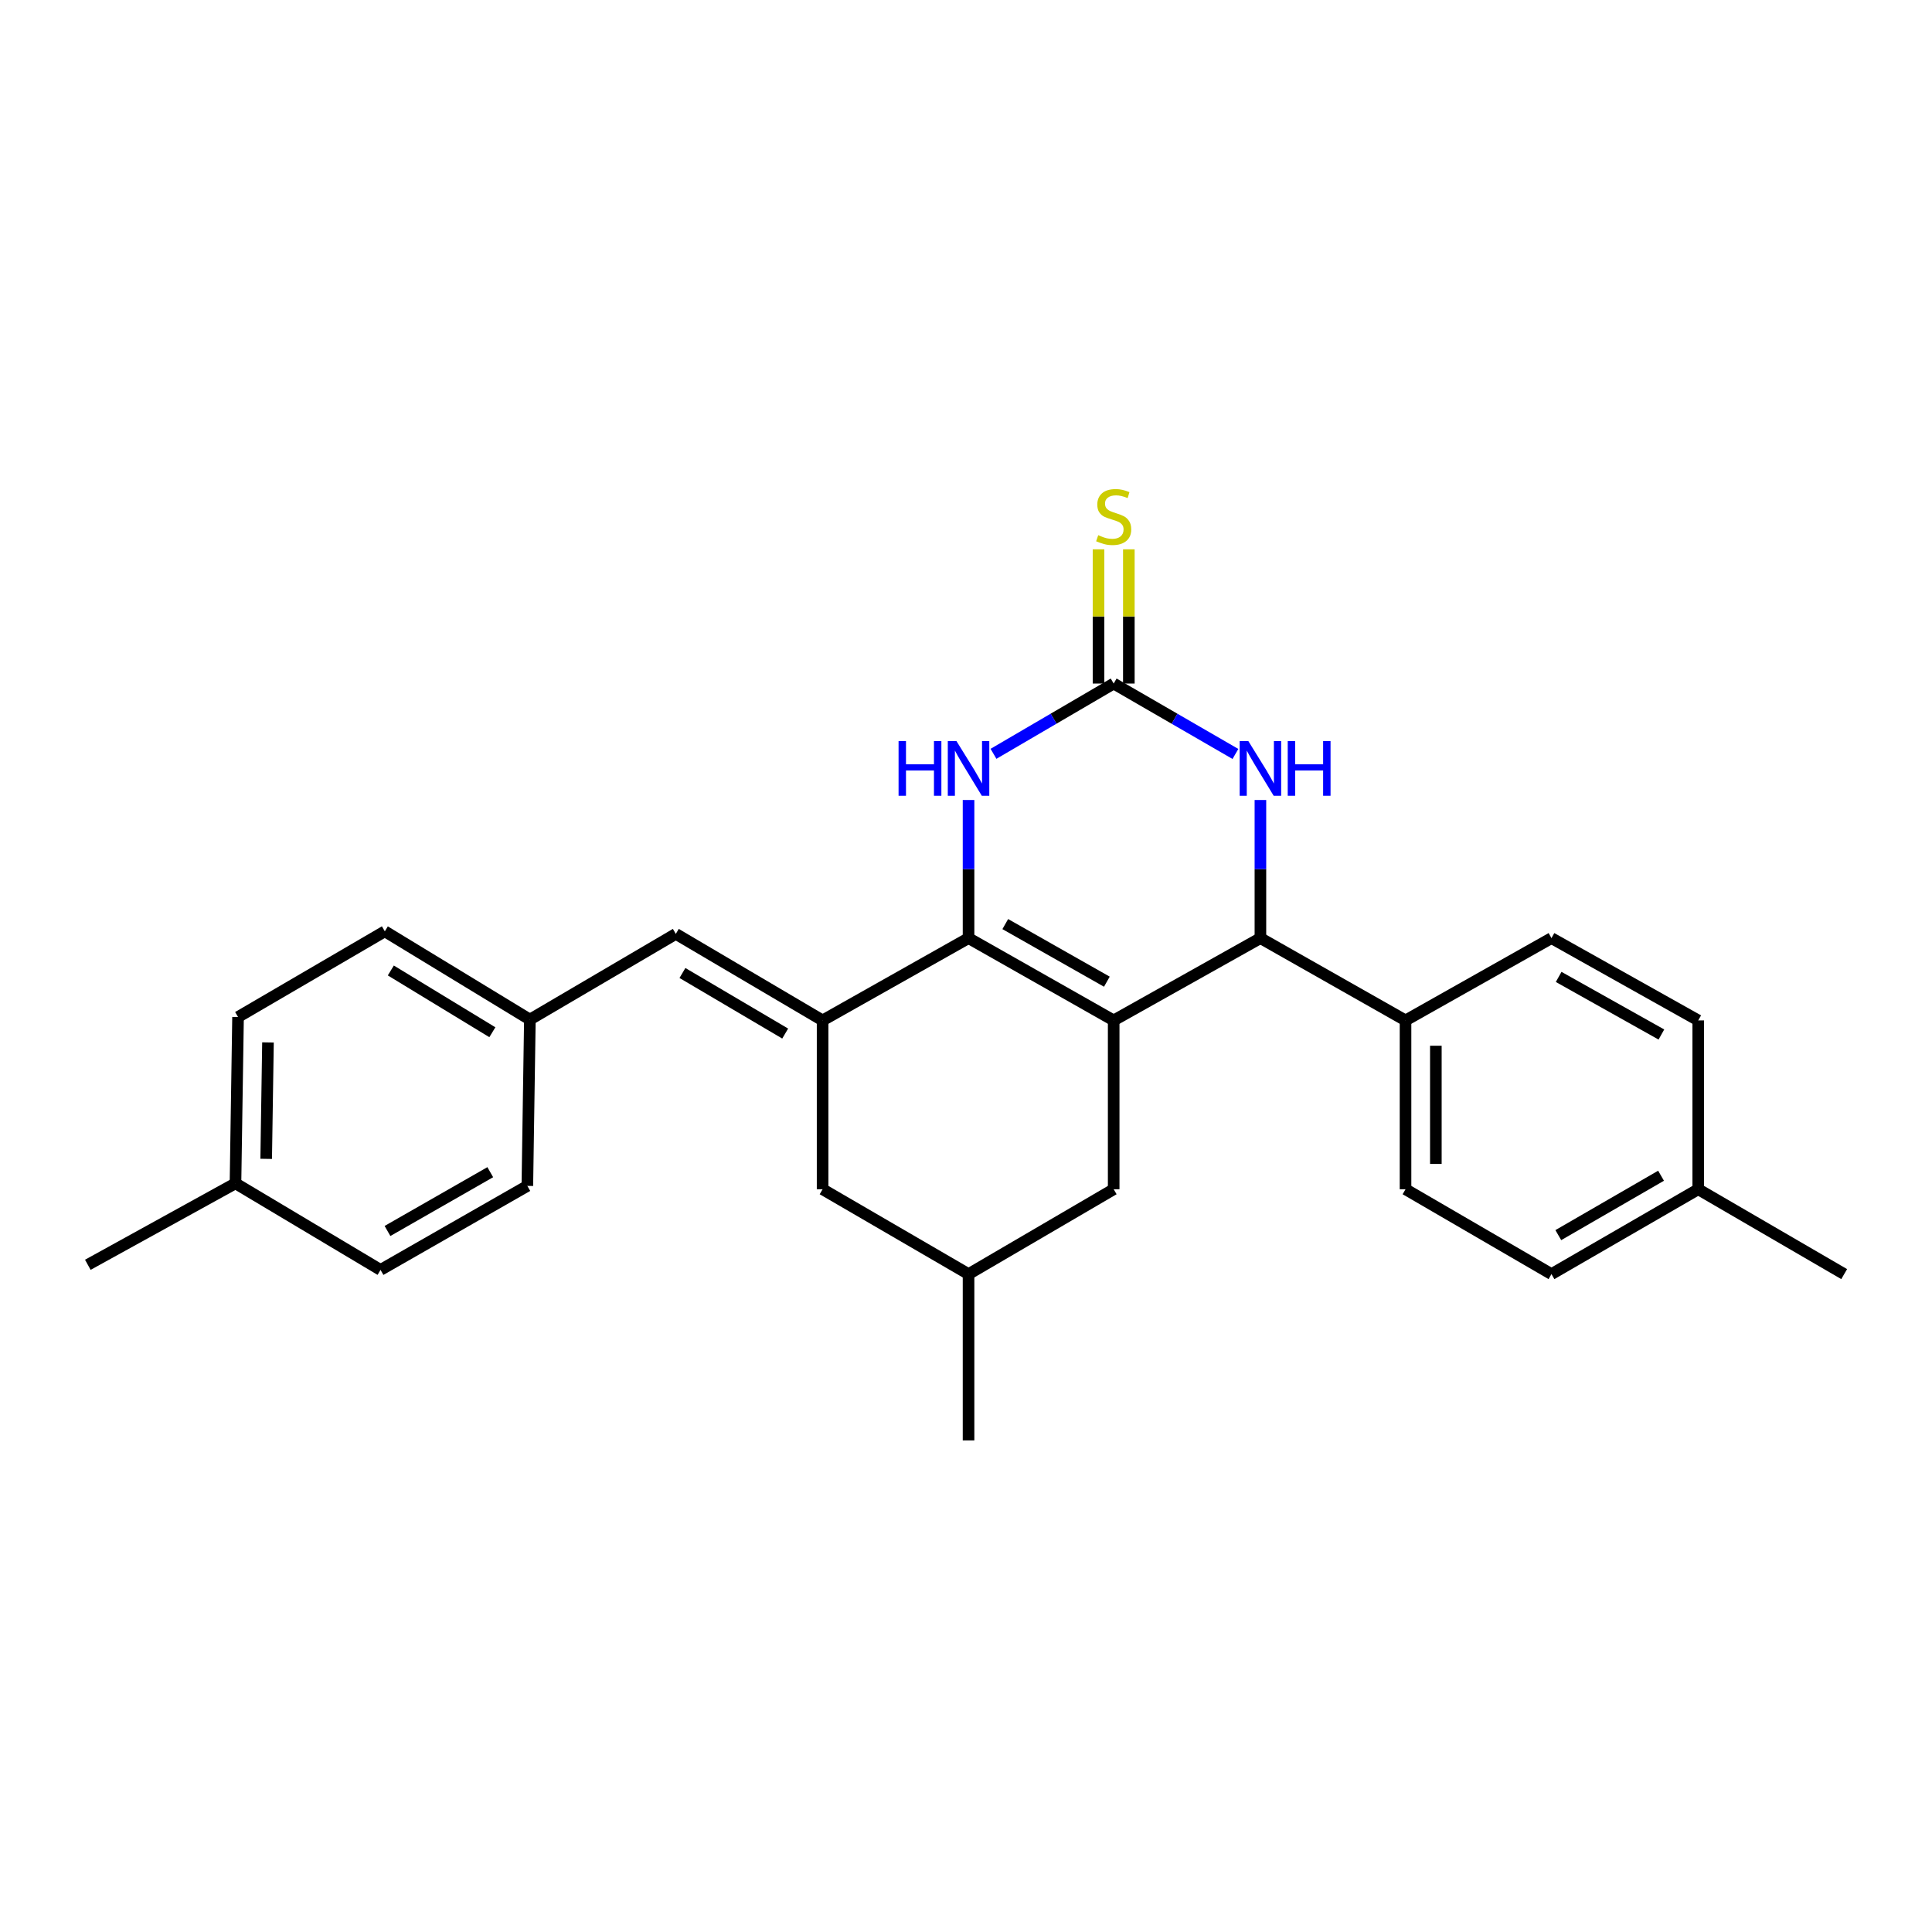 <?xml version='1.0' encoding='iso-8859-1'?>
<svg version='1.1' baseProfile='full'
              xmlns='http://www.w3.org/2000/svg'
                      xmlns:rdkit='http://www.rdkit.org/xml'
                      xmlns:xlink='http://www.w3.org/1999/xlink'
                  xml:space='preserve'
width='1000px' height='1000px' viewBox='0 0 1000 1000'>
<!-- END OF HEADER -->
<rect style='opacity:1.0;fill:#FFFFFF;stroke:none' width='1000' height='1000' x='0' y='0'> </rect>
<path class='bond-0' d='M 576.438,528.165 L 501.317,485.569' style='fill:none;fill-rule:evenodd;stroke:#000000;stroke-width:6px;stroke-linecap:butt;stroke-linejoin:miter;stroke-opacity:1' />
<path class='bond-0' d='M 572.912,508.123 L 520.327,478.305' style='fill:none;fill-rule:evenodd;stroke:#000000;stroke-width:6px;stroke-linecap:butt;stroke-linejoin:miter;stroke-opacity:1' />
<path class='bond-3' d='M 576.438,528.165 L 652.387,485.569' style='fill:none;fill-rule:evenodd;stroke:#000000;stroke-width:6px;stroke-linecap:butt;stroke-linejoin:miter;stroke-opacity:1' />
<path class='bond-7' d='M 576.438,528.165 L 576.438,615.555' style='fill:none;fill-rule:evenodd;stroke:#000000;stroke-width:6px;stroke-linecap:butt;stroke-linejoin:miter;stroke-opacity:1' />
<path class='bond-1' d='M 501.317,485.569 L 425.777,528.165' style='fill:none;fill-rule:evenodd;stroke:#000000;stroke-width:6px;stroke-linecap:butt;stroke-linejoin:miter;stroke-opacity:1' />
<path class='bond-4' d='M 501.317,485.569 L 501.317,449.826' style='fill:none;fill-rule:evenodd;stroke:#000000;stroke-width:6px;stroke-linecap:butt;stroke-linejoin:miter;stroke-opacity:1' />
<path class='bond-4' d='M 501.317,449.826 L 501.317,414.082' style='fill:none;fill-rule:evenodd;stroke:#0000FF;stroke-width:6px;stroke-linecap:butt;stroke-linejoin:miter;stroke-opacity:1' />
<path class='bond-6' d='M 425.777,528.165 L 349.802,483.38' style='fill:none;fill-rule:evenodd;stroke:#000000;stroke-width:6px;stroke-linecap:butt;stroke-linejoin:miter;stroke-opacity:1' />
<path class='bond-6' d='M 406.41,534.969 L 353.228,503.62' style='fill:none;fill-rule:evenodd;stroke:#000000;stroke-width:6px;stroke-linecap:butt;stroke-linejoin:miter;stroke-opacity:1' />
<path class='bond-27' d='M 425.777,528.165 L 425.777,615.555' style='fill:none;fill-rule:evenodd;stroke:#000000;stroke-width:6px;stroke-linecap:butt;stroke-linejoin:miter;stroke-opacity:1' />
<path class='bond-2' d='M 576.438,353.804 L 607.946,372.025' style='fill:none;fill-rule:evenodd;stroke:#000000;stroke-width:6px;stroke-linecap:butt;stroke-linejoin:miter;stroke-opacity:1' />
<path class='bond-2' d='M 607.946,372.025 L 639.454,390.247' style='fill:none;fill-rule:evenodd;stroke:#0000FF;stroke-width:6px;stroke-linecap:butt;stroke-linejoin:miter;stroke-opacity:1' />
<path class='bond-8' d='M 584.286,353.804 L 584.286,319.067' style='fill:none;fill-rule:evenodd;stroke:#000000;stroke-width:6px;stroke-linecap:butt;stroke-linejoin:miter;stroke-opacity:1' />
<path class='bond-8' d='M 584.286,319.067 L 584.286,284.329' style='fill:none;fill-rule:evenodd;stroke:#CCCC00;stroke-width:6px;stroke-linecap:butt;stroke-linejoin:miter;stroke-opacity:1' />
<path class='bond-8' d='M 568.59,353.804 L 568.59,319.067' style='fill:none;fill-rule:evenodd;stroke:#000000;stroke-width:6px;stroke-linecap:butt;stroke-linejoin:miter;stroke-opacity:1' />
<path class='bond-8' d='M 568.59,319.067 L 568.59,284.329' style='fill:none;fill-rule:evenodd;stroke:#CCCC00;stroke-width:6px;stroke-linecap:butt;stroke-linejoin:miter;stroke-opacity:1' />
<path class='bond-26' d='M 576.438,353.804 L 545.335,371.989' style='fill:none;fill-rule:evenodd;stroke:#000000;stroke-width:6px;stroke-linecap:butt;stroke-linejoin:miter;stroke-opacity:1' />
<path class='bond-26' d='M 545.335,371.989 L 514.232,390.175' style='fill:none;fill-rule:evenodd;stroke:#0000FF;stroke-width:6px;stroke-linecap:butt;stroke-linejoin:miter;stroke-opacity:1' />
<path class='bond-5' d='M 652.387,485.569 L 652.387,449.826' style='fill:none;fill-rule:evenodd;stroke:#000000;stroke-width:6px;stroke-linecap:butt;stroke-linejoin:miter;stroke-opacity:1' />
<path class='bond-5' d='M 652.387,449.826 L 652.387,414.082' style='fill:none;fill-rule:evenodd;stroke:#0000FF;stroke-width:6px;stroke-linecap:butt;stroke-linejoin:miter;stroke-opacity:1' />
<path class='bond-10' d='M 652.387,485.569 L 727.499,528.165' style='fill:none;fill-rule:evenodd;stroke:#000000;stroke-width:6px;stroke-linecap:butt;stroke-linejoin:miter;stroke-opacity:1' />
<path class='bond-12' d='M 349.802,483.38 L 274.262,527.729' style='fill:none;fill-rule:evenodd;stroke:#000000;stroke-width:6px;stroke-linecap:butt;stroke-linejoin:miter;stroke-opacity:1' />
<path class='bond-11' d='M 576.438,615.555 L 501.317,659.477' style='fill:none;fill-rule:evenodd;stroke:#000000;stroke-width:6px;stroke-linecap:butt;stroke-linejoin:miter;stroke-opacity:1' />
<path class='bond-9' d='M 425.777,615.555 L 501.317,659.477' style='fill:none;fill-rule:evenodd;stroke:#000000;stroke-width:6px;stroke-linecap:butt;stroke-linejoin:miter;stroke-opacity:1' />
<path class='bond-13' d='M 727.499,528.165 L 727.499,615.555' style='fill:none;fill-rule:evenodd;stroke:#000000;stroke-width:6px;stroke-linecap:butt;stroke-linejoin:miter;stroke-opacity:1' />
<path class='bond-13' d='M 743.195,541.274 L 743.195,602.447' style='fill:none;fill-rule:evenodd;stroke:#000000;stroke-width:6px;stroke-linecap:butt;stroke-linejoin:miter;stroke-opacity:1' />
<path class='bond-14' d='M 727.499,528.165 L 803.039,485.569' style='fill:none;fill-rule:evenodd;stroke:#000000;stroke-width:6px;stroke-linecap:butt;stroke-linejoin:miter;stroke-opacity:1' />
<path class='bond-23' d='M 501.317,659.477 L 501.317,745.55' style='fill:none;fill-rule:evenodd;stroke:#000000;stroke-width:6px;stroke-linecap:butt;stroke-linejoin:miter;stroke-opacity:1' />
<path class='bond-19' d='M 274.262,527.729 L 272.954,613.82' style='fill:none;fill-rule:evenodd;stroke:#000000;stroke-width:6px;stroke-linecap:butt;stroke-linejoin:miter;stroke-opacity:1' />
<path class='bond-20' d='M 274.262,527.729 L 199.185,482.055' style='fill:none;fill-rule:evenodd;stroke:#000000;stroke-width:6px;stroke-linecap:butt;stroke-linejoin:miter;stroke-opacity:1' />
<path class='bond-20' d='M 254.843,534.287 L 202.289,502.315' style='fill:none;fill-rule:evenodd;stroke:#000000;stroke-width:6px;stroke-linecap:butt;stroke-linejoin:miter;stroke-opacity:1' />
<path class='bond-16' d='M 727.499,615.555 L 803.039,659.477' style='fill:none;fill-rule:evenodd;stroke:#000000;stroke-width:6px;stroke-linecap:butt;stroke-linejoin:miter;stroke-opacity:1' />
<path class='bond-15' d='M 803.039,485.569 L 879.006,528.165' style='fill:none;fill-rule:evenodd;stroke:#000000;stroke-width:6px;stroke-linecap:butt;stroke-linejoin:miter;stroke-opacity:1' />
<path class='bond-15' d='M 806.758,505.649 L 859.934,535.466' style='fill:none;fill-rule:evenodd;stroke:#000000;stroke-width:6px;stroke-linecap:butt;stroke-linejoin:miter;stroke-opacity:1' />
<path class='bond-17' d='M 879.006,528.165 L 879.006,615.555' style='fill:none;fill-rule:evenodd;stroke:#000000;stroke-width:6px;stroke-linecap:butt;stroke-linejoin:miter;stroke-opacity:1' />
<path class='bond-28' d='M 803.039,659.477 L 879.006,615.555' style='fill:none;fill-rule:evenodd;stroke:#000000;stroke-width:6px;stroke-linecap:butt;stroke-linejoin:miter;stroke-opacity:1' />
<path class='bond-28' d='M 806.578,639.3 L 859.755,608.555' style='fill:none;fill-rule:evenodd;stroke:#000000;stroke-width:6px;stroke-linecap:butt;stroke-linejoin:miter;stroke-opacity:1' />
<path class='bond-24' d='M 879.006,615.555 L 954.545,659.477' style='fill:none;fill-rule:evenodd;stroke:#000000;stroke-width:6px;stroke-linecap:butt;stroke-linejoin:miter;stroke-opacity:1' />
<path class='bond-18' d='M 121.884,612.494 L 123.209,526.404' style='fill:none;fill-rule:evenodd;stroke:#000000;stroke-width:6px;stroke-linecap:butt;stroke-linejoin:miter;stroke-opacity:1' />
<path class='bond-18' d='M 137.776,599.823 L 138.704,539.559' style='fill:none;fill-rule:evenodd;stroke:#000000;stroke-width:6px;stroke-linecap:butt;stroke-linejoin:miter;stroke-opacity:1' />
<path class='bond-25' d='M 121.884,612.494 L 45.455,654.655' style='fill:none;fill-rule:evenodd;stroke:#000000;stroke-width:6px;stroke-linecap:butt;stroke-linejoin:miter;stroke-opacity:1' />
<path class='bond-29' d='M 121.884,612.494 L 196.961,657.297' style='fill:none;fill-rule:evenodd;stroke:#000000;stroke-width:6px;stroke-linecap:butt;stroke-linejoin:miter;stroke-opacity:1' />
<path class='bond-22' d='M 272.954,613.82 L 196.961,657.297' style='fill:none;fill-rule:evenodd;stroke:#000000;stroke-width:6px;stroke-linecap:butt;stroke-linejoin:miter;stroke-opacity:1' />
<path class='bond-22' d='M 253.761,606.718 L 200.566,637.152' style='fill:none;fill-rule:evenodd;stroke:#000000;stroke-width:6px;stroke-linecap:butt;stroke-linejoin:miter;stroke-opacity:1' />
<path class='bond-21' d='M 199.185,482.055 L 123.209,526.404' style='fill:none;fill-rule:evenodd;stroke:#000000;stroke-width:6px;stroke-linecap:butt;stroke-linejoin:miter;stroke-opacity:1' />
<path  class='atom-5' d='M 465.097 383.566
L 468.937 383.566
L 468.937 395.606
L 483.417 395.606
L 483.417 383.566
L 487.257 383.566
L 487.257 411.886
L 483.417 411.886
L 483.417 398.806
L 468.937 398.806
L 468.937 411.886
L 465.097 411.886
L 465.097 383.566
' fill='#0000FF'/>
<path  class='atom-5' d='M 495.057 383.566
L 504.337 398.566
Q 505.257 400.046, 506.737 402.726
Q 508.217 405.406, 508.297 405.566
L 508.297 383.566
L 512.057 383.566
L 512.057 411.886
L 508.177 411.886
L 498.217 395.486
Q 497.057 393.566, 495.817 391.366
Q 494.617 389.166, 494.257 388.486
L 494.257 411.886
L 490.577 411.886
L 490.577 383.566
L 495.057 383.566
' fill='#0000FF'/>
<path  class='atom-6' d='M 646.127 383.566
L 655.407 398.566
Q 656.327 400.046, 657.807 402.726
Q 659.287 405.406, 659.367 405.566
L 659.367 383.566
L 663.127 383.566
L 663.127 411.886
L 659.247 411.886
L 649.287 395.486
Q 648.127 393.566, 646.887 391.366
Q 645.687 389.166, 645.327 388.486
L 645.327 411.886
L 641.647 411.886
L 641.647 383.566
L 646.127 383.566
' fill='#0000FF'/>
<path  class='atom-6' d='M 666.527 383.566
L 670.367 383.566
L 670.367 395.606
L 684.847 395.606
L 684.847 383.566
L 688.687 383.566
L 688.687 411.886
L 684.847 411.886
L 684.847 398.806
L 670.367 398.806
L 670.367 411.886
L 666.527 411.886
L 666.527 383.566
' fill='#0000FF'/>
<path  class='atom-9' d='M 568.438 277.007
Q 568.758 277.127, 570.078 277.687
Q 571.398 278.247, 572.838 278.607
Q 574.318 278.927, 575.758 278.927
Q 578.438 278.927, 579.998 277.647
Q 581.558 276.327, 581.558 274.047
Q 581.558 272.487, 580.758 271.527
Q 579.998 270.567, 578.798 270.047
Q 577.598 269.527, 575.598 268.927
Q 573.078 268.167, 571.558 267.447
Q 570.078 266.727, 568.998 265.207
Q 567.958 263.687, 567.958 261.127
Q 567.958 257.567, 570.358 255.367
Q 572.798 253.167, 577.598 253.167
Q 580.878 253.167, 584.598 254.727
L 583.678 257.807
Q 580.278 256.407, 577.718 256.407
Q 574.958 256.407, 573.438 257.567
Q 571.918 258.687, 571.958 260.647
Q 571.958 262.167, 572.718 263.087
Q 573.518 264.007, 574.638 264.527
Q 575.798 265.047, 577.718 265.647
Q 580.278 266.447, 581.798 267.247
Q 583.318 268.047, 584.398 269.687
Q 585.518 271.287, 585.518 274.047
Q 585.518 277.967, 582.878 280.087
Q 580.278 282.167, 575.918 282.167
Q 573.398 282.167, 571.478 281.607
Q 569.598 281.087, 567.358 280.167
L 568.438 277.007
' fill='#CCCC00'/>
</svg>
